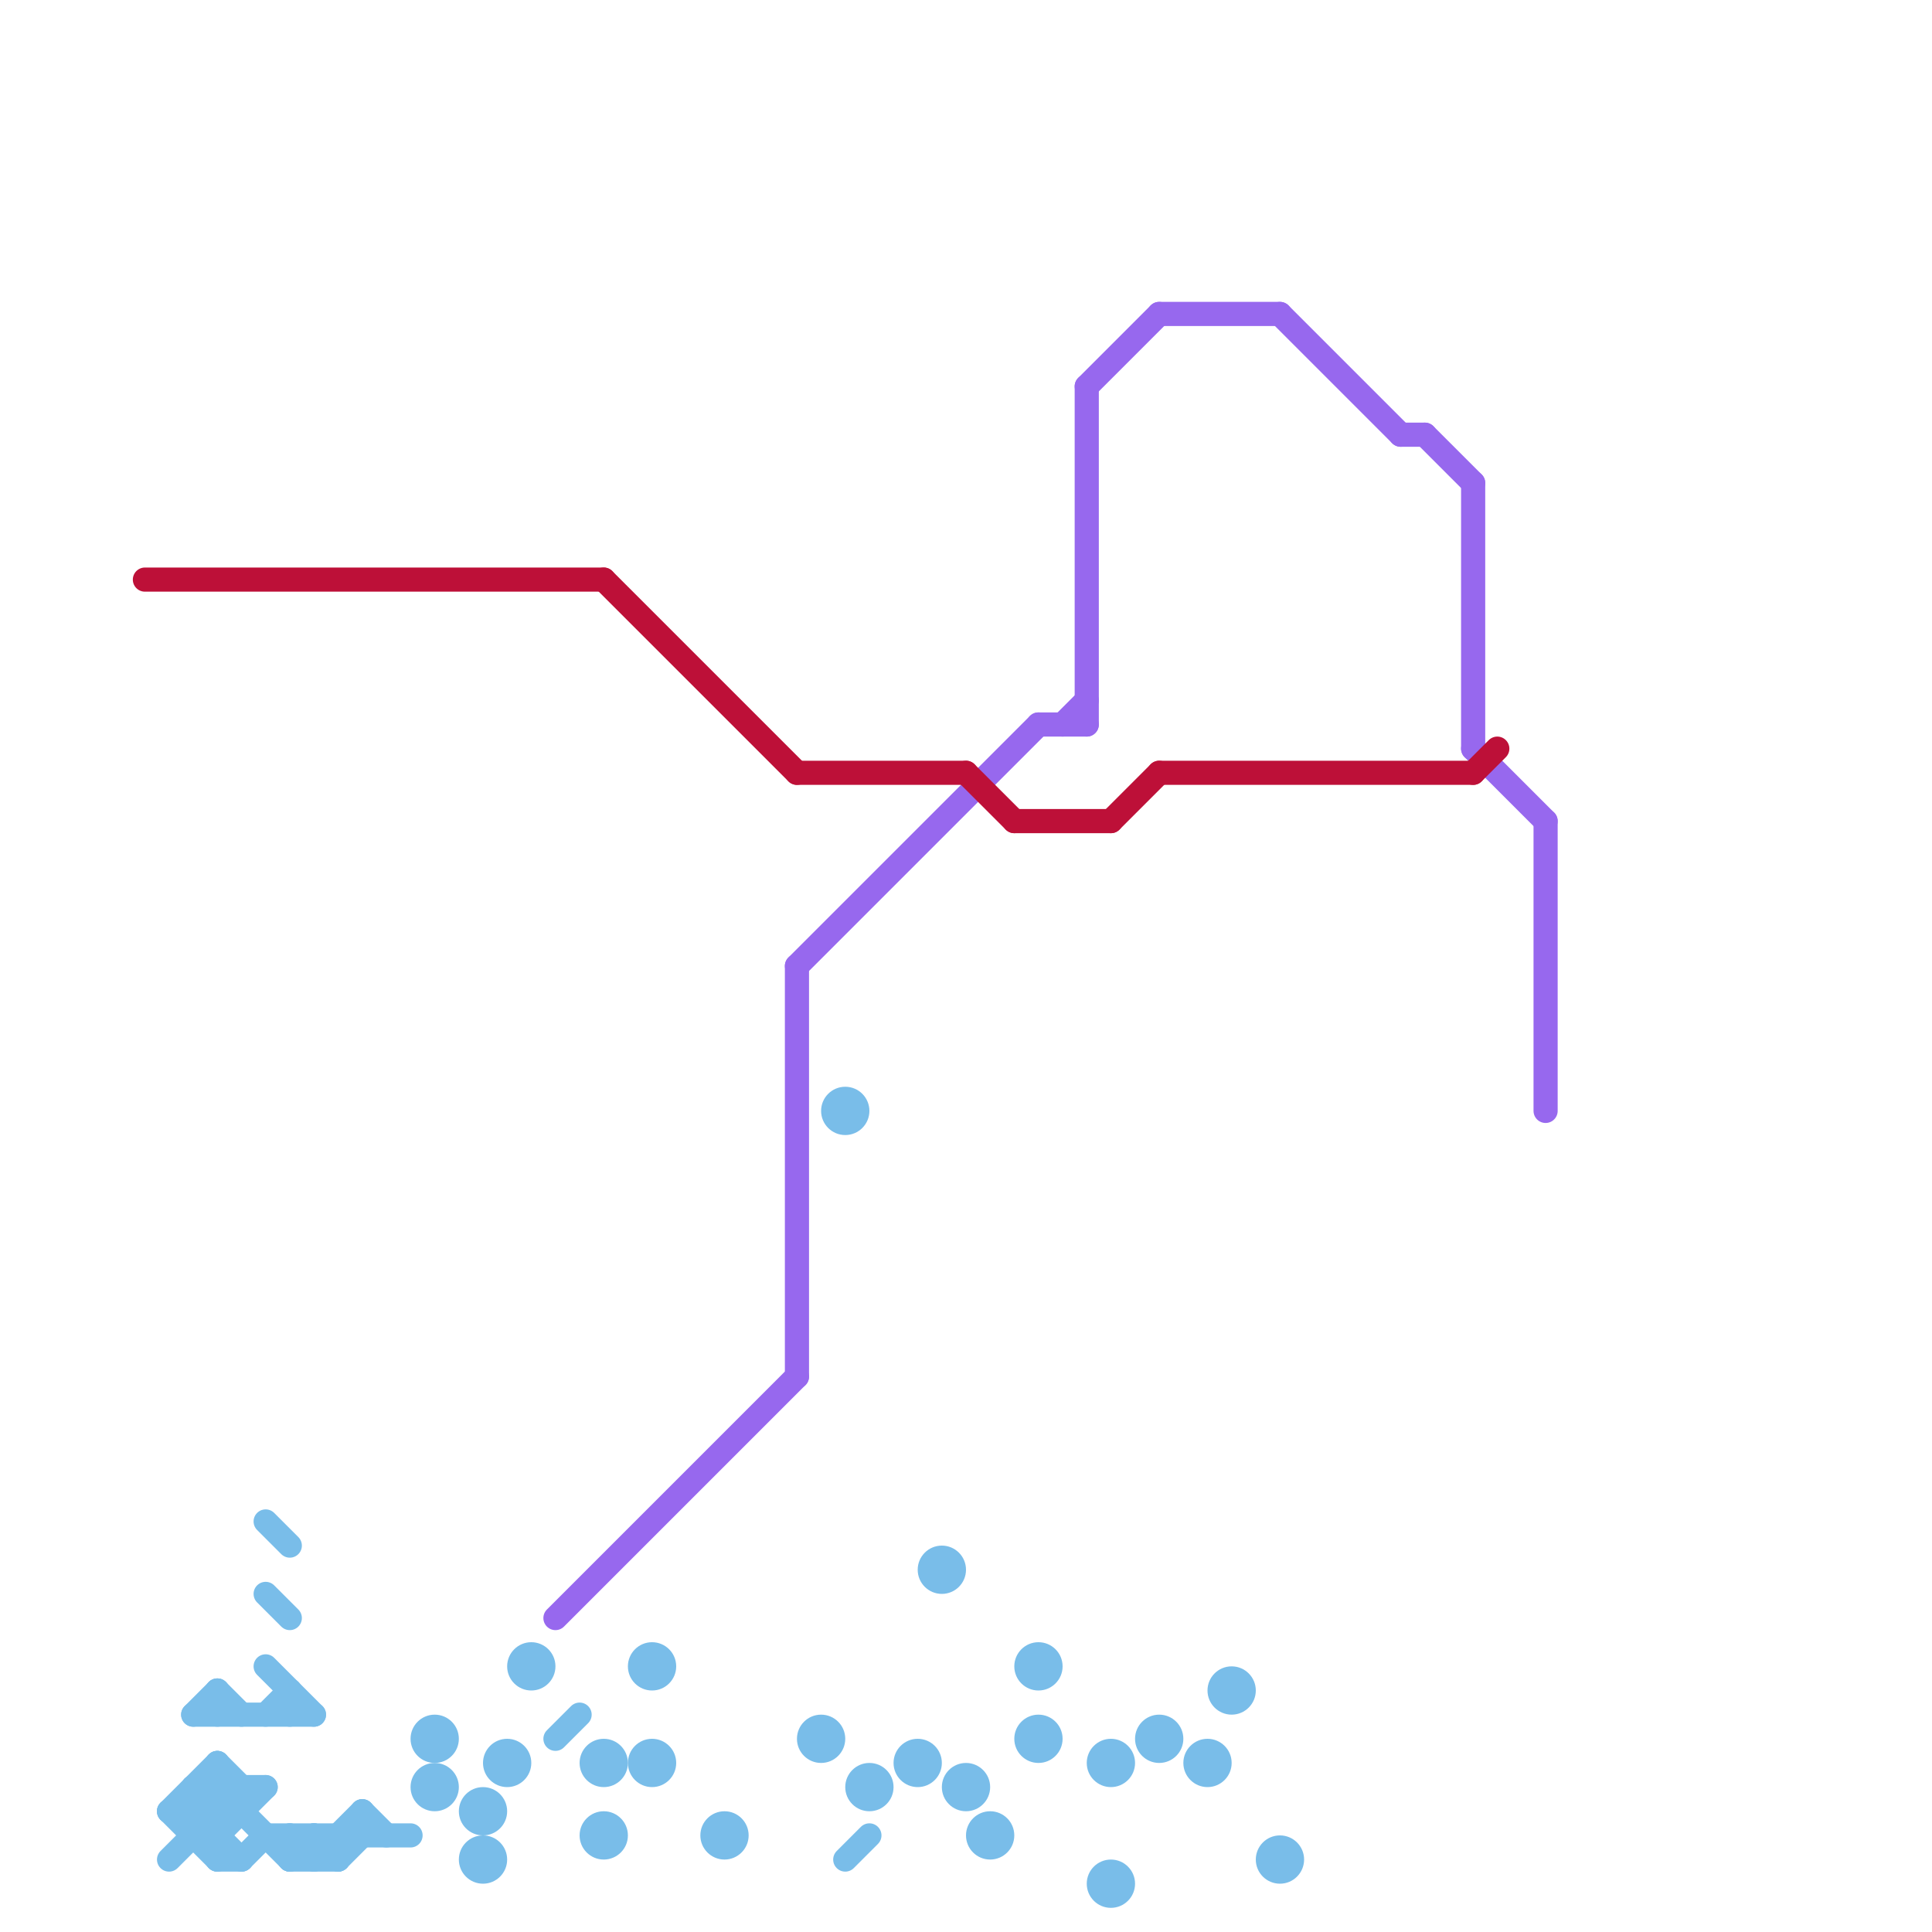 
<svg version="1.1" xmlns="http://www.w3.org/2000/svg" viewBox="0 0 80 80">
<style>text { font: 1px Helvetica; font-weight: 600; white-space: pre; dominant-baseline: central; } line { stroke-width: 1; fill: none; stroke-linecap: round; stroke-linejoin: round; } .c0 { stroke: #9768ee } .c1 { stroke: #bd1038 } .c2 { stroke: #79bde9 } .w1 { stroke-width: 1; }</style><defs><g id="wm-xf"><circle r="1.2" fill="#000"/><circle r="0.9" fill="#fff"/><circle r="0.6" fill="#000"/><circle r="0.3" fill="#fff"/></g><g id="wm"><circle r="0.6" fill="#000"/><circle r="0.3" fill="#fff"/></g></defs><line class="c0 " x1="48" y1="13" x2="53" y2="13"/><line class="c0 " x1="64" y1="34" x2="64" y2="46"/><line class="c0 " x1="58" y1="18" x2="59" y2="18"/><line class="c0 " x1="33" y1="40" x2="43" y2="30"/><line class="c0 " x1="61" y1="31" x2="64" y2="34"/><line class="c0 " x1="45" y1="16" x2="48" y2="13"/><line class="c0 " x1="33" y1="40" x2="33" y2="57"/><line class="c0 " x1="43" y1="30" x2="45" y2="30"/><line class="c0 " x1="61" y1="20" x2="61" y2="31"/><line class="c0 " x1="59" y1="18" x2="61" y2="20"/><line class="c0 " x1="44" y1="30" x2="45" y2="29"/><line class="c0 " x1="53" y1="13" x2="58" y2="18"/><line class="c0 " x1="45" y1="16" x2="45" y2="30"/><line class="c0 " x1="23" y1="67" x2="33" y2="57"/><line class="c1 " x1="48" y1="32" x2="61" y2="32"/><line class="c1 " x1="25" y1="24" x2="33" y2="32"/><line class="c1 " x1="46" y1="34" x2="48" y2="32"/><line class="c1 " x1="40" y1="32" x2="42" y2="34"/><line class="c1 " x1="6" y1="24" x2="25" y2="24"/><line class="c1 " x1="61" y1="32" x2="62" y2="31"/><line class="c1 " x1="42" y1="34" x2="46" y2="34"/><line class="c1 " x1="33" y1="32" x2="40" y2="32"/><line class="c2 " x1="12" y1="70" x2="12" y2="71"/><line class="c2 " x1="11" y1="71" x2="12" y2="70"/><line class="c2 " x1="8" y1="74" x2="9" y2="75"/><line class="c2 " x1="9" y1="73" x2="10" y2="74"/><line class="c2 " x1="10" y1="77" x2="11" y2="76"/><line class="c2 " x1="15" y1="75" x2="16" y2="76"/><line class="c2 " x1="10" y1="74" x2="10" y2="75"/><line class="c2 " x1="14" y1="76" x2="14" y2="77"/><line class="c2 " x1="11" y1="76" x2="17" y2="76"/><line class="c2 " x1="13" y1="76" x2="13" y2="77"/><line class="c2 " x1="8" y1="74" x2="8" y2="76"/><line class="c2 " x1="7" y1="75" x2="9" y2="77"/><line class="c2 " x1="14" y1="77" x2="15" y2="76"/><line class="c2 " x1="11" y1="63" x2="12" y2="64"/><line class="c2 " x1="9" y1="74" x2="12" y2="77"/><line class="c2 " x1="8" y1="71" x2="13" y2="71"/><line class="c2 " x1="12" y1="76" x2="13" y2="77"/><line class="c2 " x1="7" y1="75" x2="10" y2="75"/><line class="c2 " x1="8" y1="71" x2="9" y2="70"/><line class="c2 " x1="9" y1="70" x2="10" y2="71"/><line class="c2 " x1="9" y1="76" x2="11" y2="74"/><line class="c2 " x1="8" y1="75" x2="10" y2="77"/><line class="c2 " x1="11" y1="69" x2="13" y2="71"/><line class="c2 " x1="11" y1="66" x2="12" y2="67"/><line class="c2 " x1="9" y1="77" x2="10" y2="77"/><line class="c2 " x1="7" y1="75" x2="9" y2="73"/><line class="c2 " x1="9" y1="73" x2="9" y2="77"/><line class="c2 " x1="8" y1="74" x2="11" y2="74"/><line class="c2 " x1="12" y1="77" x2="13" y2="76"/><line class="c2 " x1="35" y1="77" x2="36" y2="76"/><line class="c2 " x1="12" y1="77" x2="14" y2="77"/><line class="c2 " x1="15" y1="75" x2="15" y2="76"/><line class="c2 " x1="13" y1="77" x2="15" y2="75"/><line class="c2 " x1="13" y1="76" x2="14" y2="77"/><line class="c2 " x1="23" y1="72" x2="24" y2="71"/><line class="c2 " x1="12" y1="76" x2="12" y2="77"/><line class="c2 " x1="8" y1="76" x2="9" y2="76"/><line class="c2 " x1="9" y1="70" x2="9" y2="71"/><line class="c2 " x1="7" y1="77" x2="10" y2="74"/><line class="c2 " x1="8" y1="75" x2="9" y2="74"/><circle cx="18" cy="72" r="1" fill="#79bde9" /><circle cx="20" cy="75" r="1" fill="#79bde9" /><circle cx="22" cy="69" r="1" fill="#79bde9" /><circle cx="36" cy="74" r="1" fill="#79bde9" /><circle cx="50" cy="73" r="1" fill="#79bde9" /><circle cx="30" cy="76" r="1" fill="#79bde9" /><circle cx="41" cy="76" r="1" fill="#79bde9" /><circle cx="48" cy="72" r="1" fill="#79bde9" /><circle cx="46" cy="78" r="1" fill="#79bde9" /><circle cx="18" cy="74" r="1" fill="#79bde9" /><circle cx="21" cy="73" r="1" fill="#79bde9" /><circle cx="40" cy="74" r="1" fill="#79bde9" /><circle cx="20" cy="77" r="1" fill="#79bde9" /><circle cx="53" cy="77" r="1" fill="#79bde9" /><circle cx="27" cy="73" r="1" fill="#79bde9" /><circle cx="51" cy="70" r="1" fill="#79bde9" /><circle cx="43" cy="72" r="1" fill="#79bde9" /><circle cx="43" cy="69" r="1" fill="#79bde9" /><circle cx="25" cy="73" r="1" fill="#79bde9" /><circle cx="25" cy="76" r="1" fill="#79bde9" /><circle cx="39" cy="65" r="1" fill="#79bde9" /><circle cx="38" cy="73" r="1" fill="#79bde9" /><circle cx="34" cy="72" r="1" fill="#79bde9" /><circle cx="35" cy="46" r="1" fill="#79bde9" /><circle cx="27" cy="69" r="1" fill="#79bde9" /><circle cx="46" cy="73" r="1" fill="#79bde9" />
</svg>
